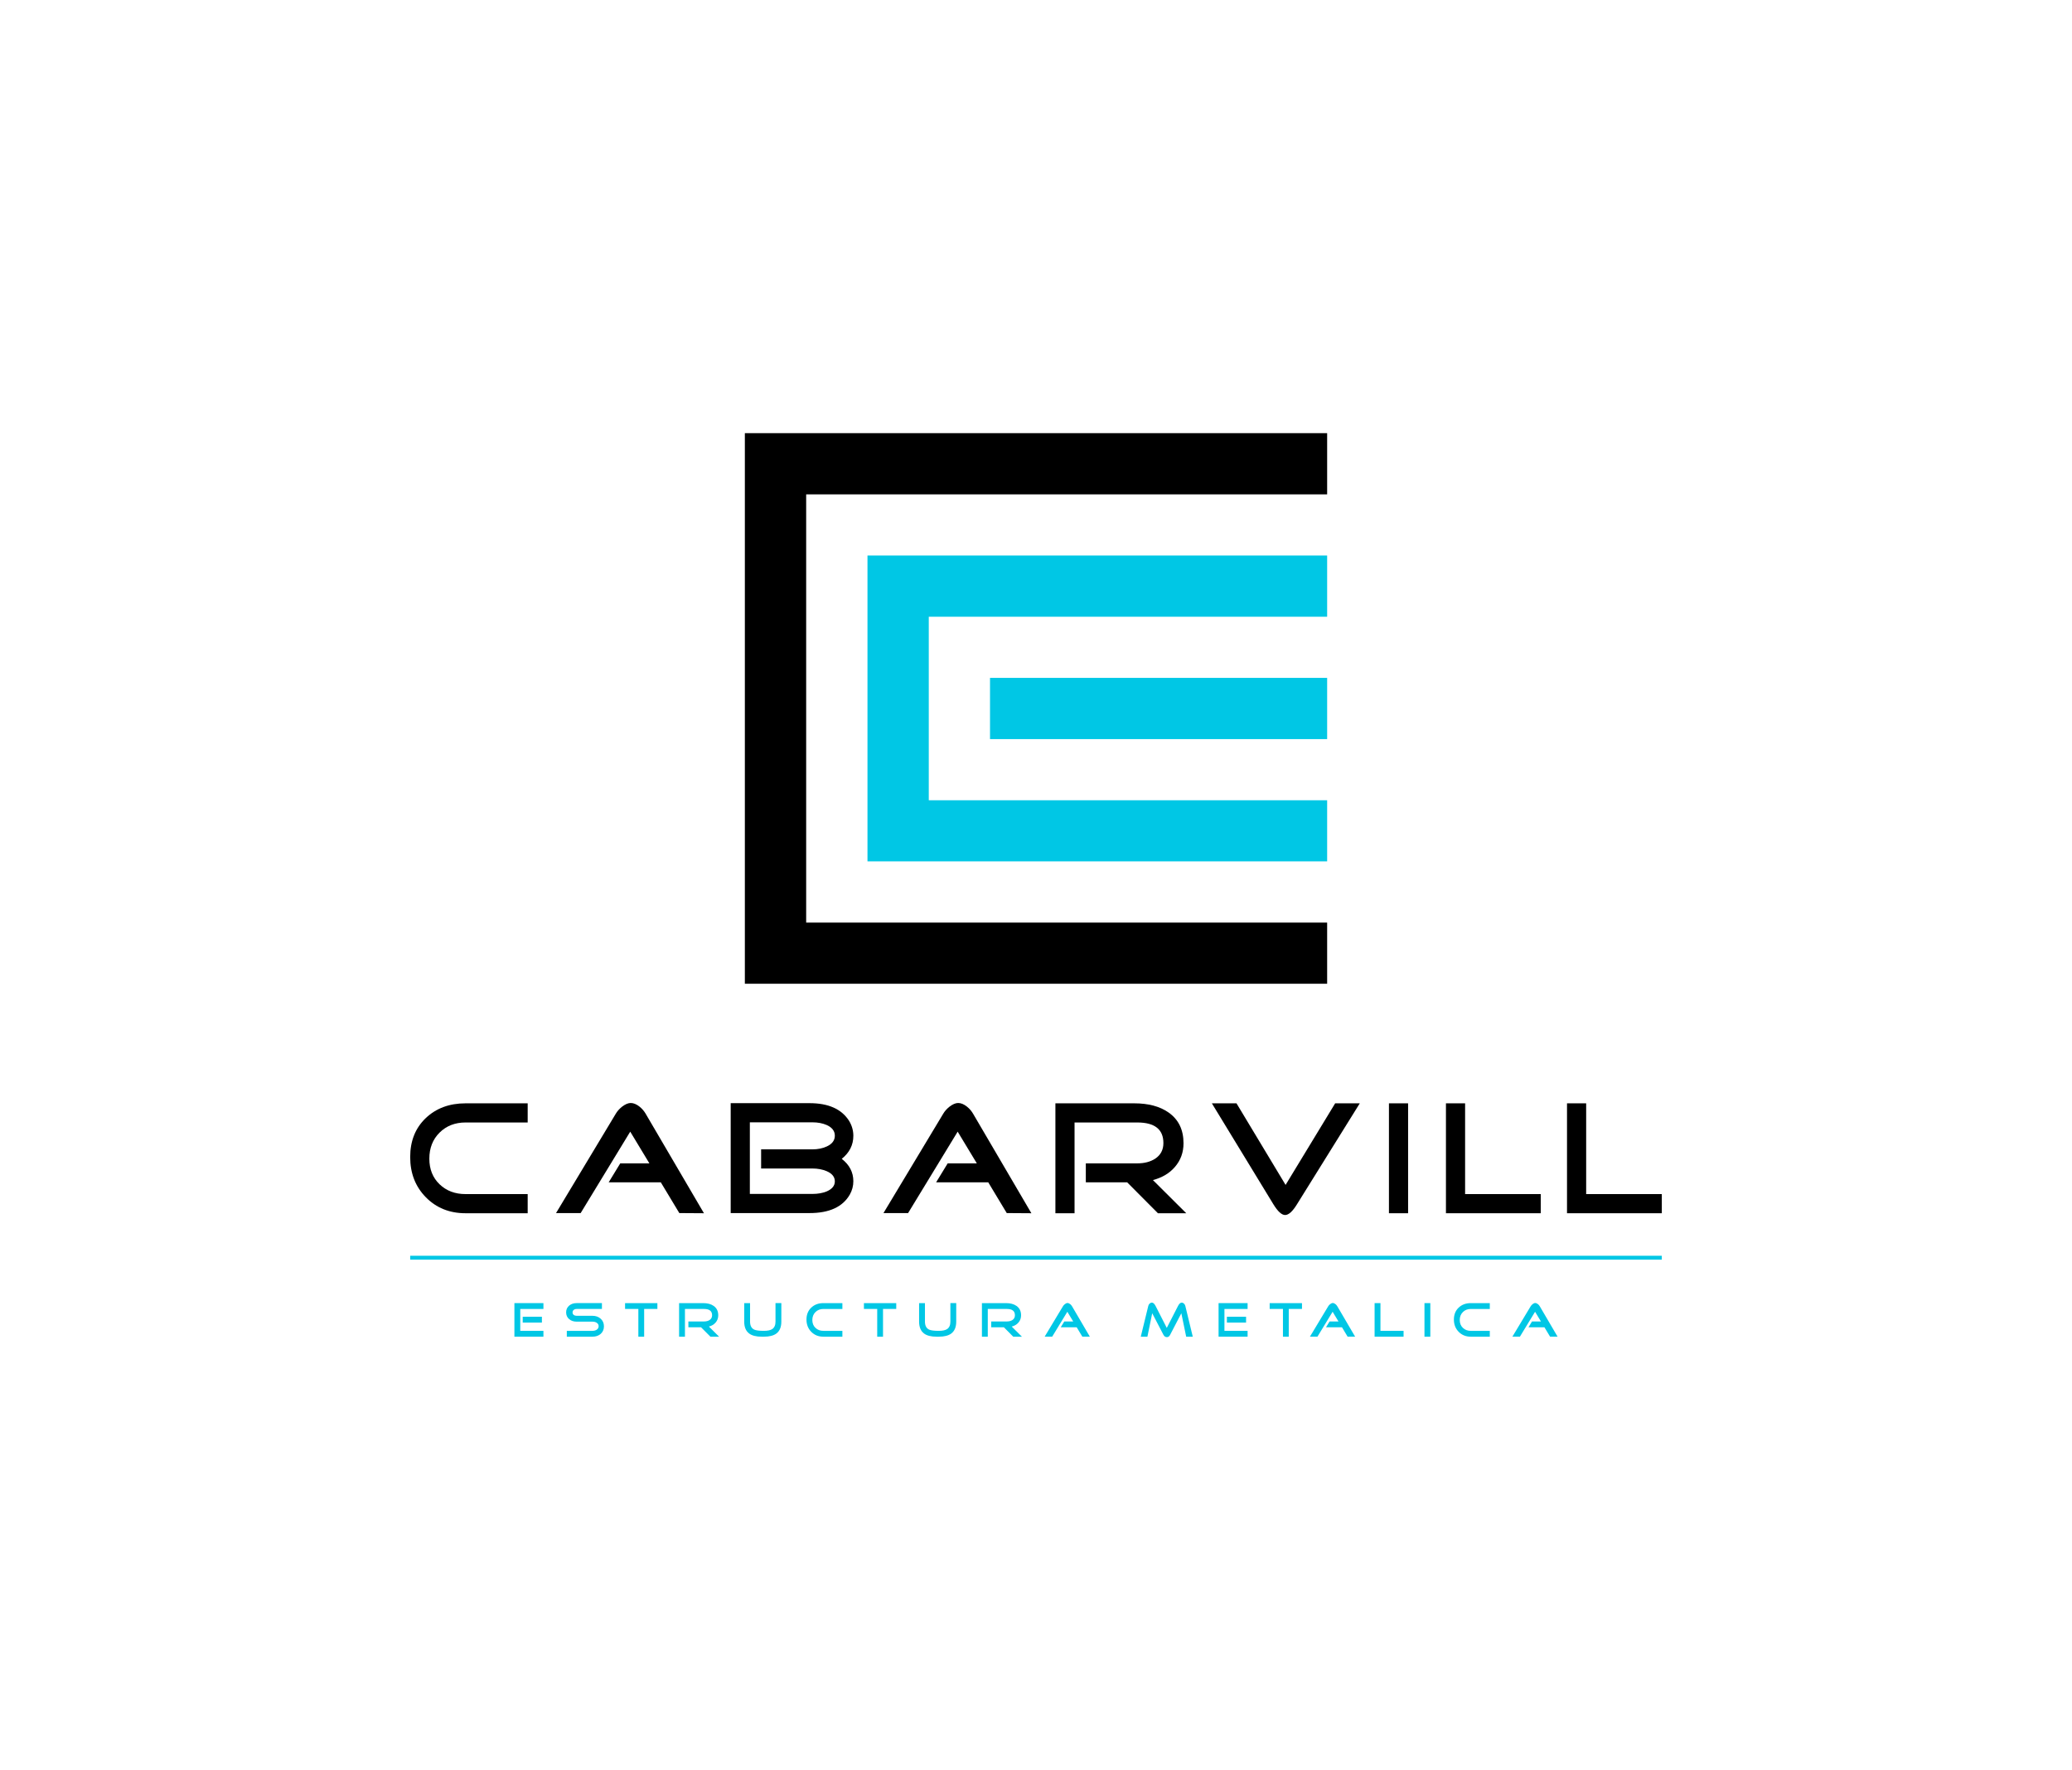 <svg viewBox="0 0 550 470" xmlns:xlink="http://www.w3.org/1999/xlink" xmlns="http://www.w3.org/2000/svg" version="1.1"><g style="mix-blend-mode: normal" text-anchor="none" font-size="none" font-weight="none" font-family="none" stroke-dashoffset="0" stroke-dasharray="" stroke-miterlimit="10" stroke-linejoin="miter" stroke-linecap="butt" stroke-width="1" stroke="none" fill-rule="none" fill="#00c7e5"><g data-paper-data="{&quot;isGlobalGroup&quot;:true,&quot;bounds&quot;:{&quot;x&quot;:108.88166654420654,&quot;y&quot;:115,&quot;width&quot;:332.23666691158695,&quot;height&quot;:240}}"><g fill-rule="nonzero" data-paper-data="{&quot;textHeightFactor&quot;:0.42419054333047984,&quot;isSecondaryText&quot;:true}"><path fill="#00c7e5" data-paper-data="{&quot;glyphName&quot;:&quot;E&quot;,&quot;glyphIndex&quot;:0,&quot;firstGlyphOfWord&quot;:true,&quot;word&quot;:1}" d="M143.844,351.136h-5.092v-1.554h5.092zM144.249,354.882h-7.703v-8.917h7.703v1.554h-6.149v5.81h6.149z"></path><path fill="#00c7e5" data-paper-data="{&quot;glyphName&quot;:&quot;S&quot;,&quot;glyphIndex&quot;:1,&quot;word&quot;:1}" d="M160.313,352.128c0,0.844 -0.3,1.523 -0.901,2.037c-0.574,0.479 -1.292,0.718 -2.154,0.718h-6.802v-1.554h6.802c0.426,0 0.796,-0.096 1.11,-0.287c0.357,-0.235 0.535,-0.553 0.535,-0.953c0,-0.4 -0.183,-0.709 -0.548,-0.927c-0.305,-0.183 -0.67,-0.274 -1.097,-0.274h-4.204c-0.775,0 -1.423,-0.213 -1.945,-0.64c-0.557,-0.461 -0.836,-1.071 -0.836,-1.828c0,-0.749 0.279,-1.353 0.836,-1.815c0.522,-0.426 1.171,-0.64 1.945,-0.64h6.724v1.554h-6.724c-0.296,0 -0.548,0.083 -0.757,0.248c-0.209,0.165 -0.313,0.387 -0.313,0.666c0,0.287 0.104,0.509 0.313,0.666c0.209,0.157 0.461,0.235 0.757,0.235h4.204c0.862,0 1.58,0.248 2.154,0.744c0.601,0.522 0.901,1.205 0.901,2.05z"></path><path fill="#00c7e5" data-paper-data="{&quot;glyphName&quot;:&quot;T&quot;,&quot;glyphIndex&quot;:2,&quot;word&quot;:1}" d="M174.499,347.519h-3.512v7.363h-1.541v-7.363h-3.525v-1.554h8.577z"></path><path fill="#00c7e5" data-paper-data="{&quot;glyphName&quot;:&quot;R&quot;,&quot;glyphIndex&quot;:3,&quot;word&quot;:1}" d="M190.875,354.882h-2.298l-2.494,-2.507h-3.355v-1.541h4.178c0.574,0 1.057,-0.126 1.449,-0.379c0.444,-0.296 0.666,-0.718 0.666,-1.266c0,-1.114 -0.705,-1.671 -2.115,-1.671h-5.092v7.363h-1.554v-8.917h6.397c1.149,0 2.076,0.248 2.781,0.744c0.809,0.566 1.214,1.397 1.214,2.494c0,0.749 -0.235,1.393 -0.705,1.932c-0.435,0.505 -1.027,0.857 -1.776,1.057z"></path><path fill="#00c7e5" data-paper-data="{&quot;glyphName&quot;:&quot;U&quot;,&quot;glyphIndex&quot;:4,&quot;word&quot;:1}" d="M207.402,350.874c0,1.436 -0.431,2.485 -1.292,3.146c-0.757,0.574 -1.88,0.862 -3.368,0.862h-0.535c-1.488,0 -2.611,-0.287 -3.368,-0.862c-0.862,-0.661 -1.292,-1.71 -1.292,-3.146v-4.909h1.554v4.909c0,1.071 0.37,1.78 1.11,2.128c0.479,0.218 1.323,0.326 2.533,0.326c1.01,0 1.749,-0.152 2.219,-0.457c0.592,-0.383 0.888,-1.049 0.888,-1.997v-4.909h1.554z"></path><path fill="#00c7e5" data-paper-data="{&quot;glyphName&quot;:&quot;C&quot;,&quot;glyphIndex&quot;:5,&quot;word&quot;:1}" d="M223.605,354.882h-5.039c-1.297,0 -2.37,-0.431 -3.218,-1.292c-0.849,-0.862 -1.273,-1.95 -1.273,-3.264c0,-1.306 0.42,-2.359 1.26,-3.159c0.84,-0.801 1.917,-1.201 3.231,-1.201h5.039v1.554h-5.039c-0.853,0 -1.556,0.274 -2.108,0.823c-0.553,0.548 -0.829,1.253 -0.829,2.115c0,0.853 0.276,1.545 0.829,2.076c0.553,0.531 1.256,0.796 2.108,0.796h5.039z"></path><path fill="#00c7e5" data-paper-data="{&quot;glyphName&quot;:&quot;T&quot;,&quot;glyphIndex&quot;:6,&quot;word&quot;:1}" d="M237.903,347.519h-3.512v7.363h-1.541v-7.363h-3.525v-1.554h8.577z"></path><path fill="#00c7e5" data-paper-data="{&quot;glyphName&quot;:&quot;U&quot;,&quot;glyphIndex&quot;:7,&quot;word&quot;:1}" d="M253.824,350.874c0,1.436 -0.431,2.485 -1.292,3.146c-0.757,0.574 -1.88,0.862 -3.368,0.862h-0.535c-1.488,0 -2.611,-0.287 -3.368,-0.862c-0.862,-0.661 -1.292,-1.71 -1.292,-3.146v-4.909h1.554v4.909c0,1.071 0.37,1.78 1.11,2.128c0.479,0.218 1.323,0.326 2.533,0.326c1.01,0 1.749,-0.152 2.219,-0.457c0.592,-0.383 0.888,-1.049 0.888,-1.997v-4.909h1.554z"></path><path fill="#00c7e5" data-paper-data="{&quot;glyphName&quot;:&quot;R&quot;,&quot;glyphIndex&quot;:8,&quot;word&quot;:1}" d="M271.26,354.882h-2.298l-2.494,-2.507h-3.355v-1.541h4.178c0.574,0 1.057,-0.126 1.449,-0.379c0.444,-0.296 0.666,-0.718 0.666,-1.266c0,-1.114 -0.705,-1.671 -2.115,-1.671h-5.092v7.363h-1.554v-8.917h6.397c1.149,0 2.076,0.248 2.781,0.744c0.809,0.566 1.214,1.397 1.214,2.494c0,0.749 -0.235,1.393 -0.705,1.932c-0.435,0.505 -1.027,0.857 -1.776,1.057z"></path><path fill="#00c7e5" data-paper-data="{&quot;glyphName&quot;:&quot;A&quot;,&quot;glyphIndex&quot;:9,&quot;lastGlyphOfWord&quot;:true,&quot;word&quot;:1}" d="M289.297,354.882l-1.997,-0.013l-1.501,-2.494h-4.23l0.94,-1.541h2.363l-1.554,-2.572l-4.021,6.606h-1.997l4.844,-8.055c0.122,-0.209 0.292,-0.4 0.509,-0.574c0.261,-0.2 0.496,-0.3 0.705,-0.3c0.226,0 0.461,0.096 0.705,0.287c0.209,0.165 0.379,0.361 0.509,0.588z"></path><path fill="#00c7e5" data-paper-data="{&quot;glyphName&quot;:&quot;M&quot;,&quot;glyphIndex&quot;:10,&quot;firstGlyphOfWord&quot;:true,&quot;word&quot;:2}" d="M316.619,354.896h-1.749l-1.292,-6.241l-2.99,5.757c-0.2,0.392 -0.479,0.588 -0.836,0.588c-0.4,0 -0.705,-0.2 -0.914,-0.601l-2.99,-5.744l-1.279,6.241h-1.762l1.997,-8.186c0.052,-0.235 0.168,-0.44 0.346,-0.614c0.178,-0.174 0.385,-0.261 0.62,-0.261c0.339,0 0.661,0.292 0.966,0.875l2.977,5.836l2.99,-5.836c0.305,-0.583 0.627,-0.875 0.966,-0.875c0.226,0 0.435,0.091 0.627,0.274c0.165,0.165 0.279,0.366 0.339,0.601z"></path><path fill="#00c7e5" data-paper-data="{&quot;glyphName&quot;:&quot;E&quot;,&quot;glyphIndex&quot;:11,&quot;word&quot;:2}" d="M330.762,351.136h-5.092v-1.554h5.092zM331.167,354.882h-7.703v-8.917h7.703v1.554h-6.149v5.81h6.149z"></path><path fill="#00c7e5" data-paper-data="{&quot;glyphName&quot;:&quot;T&quot;,&quot;glyphIndex&quot;:12,&quot;word&quot;:2}" d="M345.604,347.519h-3.512v7.363h-1.541v-7.363h-3.525v-1.554h8.577z"></path><path fill="#00c7e5" data-paper-data="{&quot;glyphName&quot;:&quot;A&quot;,&quot;glyphIndex&quot;:13,&quot;word&quot;:2}" d="M359.714,354.882l-1.997,-0.013l-1.501,-2.494h-4.23l0.94,-1.541h2.363l-1.554,-2.572l-4.021,6.606h-1.997l4.844,-8.055c0.122,-0.209 0.292,-0.4 0.509,-0.574c0.261,-0.2 0.496,-0.3 0.705,-0.3c0.226,0 0.461,0.096 0.705,0.287c0.209,0.165 0.379,0.361 0.509,0.588z"></path><path fill="#00c7e5" data-paper-data="{&quot;glyphName&quot;:&quot;L&quot;,&quot;glyphIndex&quot;:14,&quot;word&quot;:2}" d="M372.569,354.882h-7.69v-8.917h1.554v7.363h6.136z"></path><path fill="#00c7e5" data-paper-data="{&quot;glyphName&quot;:&quot;I&quot;,&quot;glyphIndex&quot;:15,&quot;word&quot;:2}" d="M379.67,354.882h-1.554v-8.917h1.554z"></path><path fill="#00c7e5" data-paper-data="{&quot;glyphName&quot;:&quot;C&quot;,&quot;glyphIndex&quot;:16,&quot;word&quot;:2}" d="M395.459,354.882h-5.039c-1.297,0 -2.37,-0.431 -3.218,-1.292c-0.849,-0.862 -1.273,-1.95 -1.273,-3.264c0,-1.306 0.42,-2.359 1.26,-3.159c0.84,-0.801 1.917,-1.201 3.231,-1.201h5.039v1.554h-5.039c-0.853,0 -1.556,0.274 -2.108,0.823c-0.553,0.548 -0.829,1.253 -0.829,2.115c0,0.853 0.276,1.545 0.829,2.076c0.553,0.531 1.256,0.796 2.108,0.796h5.039z"></path><path fill="#00c7e5" data-paper-data="{&quot;glyphName&quot;:&quot;A&quot;,&quot;glyphIndex&quot;:17,&quot;lastGlyphOfWord&quot;:true,&quot;word&quot;:2}" d="M413.454,354.882l-1.997,-0.013l-1.501,-2.494h-4.23l0.94,-1.541h2.363l-1.554,-2.572l-4.021,6.606h-1.997l4.844,-8.055c0.122,-0.209 0.292,-0.4 0.509,-0.574c0.261,-0.2 0.496,-0.3 0.705,-0.3c0.226,0 0.461,0.096 0.705,0.287c0.209,0.165 0.379,0.361 0.509,0.588z"></path><path fill="#00c7e5" data-paper-data="{&quot;isContainerTopLineAboveSecondaryText&quot;:true}" d="M108.882,334.43v-1.036h332.237v1.036z"></path></g><g fill-rule="nonzero" data-paper-data="{&quot;isPrimaryText&quot;:true}"><path fill="#000000" data-paper-data="{&quot;glyphName&quot;:&quot;C&quot;,&quot;glyphIndex&quot;:0,&quot;firstGlyphOfWord&quot;:true,&quot;word&quot;:1}" d="M140.07,322.105h-16.491c-4.244,0 -7.754,-1.41 -10.531,-4.23c-2.777,-2.82 -4.166,-6.38 -4.166,-10.681c0,-4.272 1.374,-7.719 4.123,-10.339c2.749,-2.62 6.273,-3.931 10.574,-3.931h16.491v5.084h-16.491c-2.791,0 -5.091,0.897 -6.9,2.692c-1.809,1.794 -2.713,4.102 -2.713,6.921c0,2.791 0.904,5.056 2.713,6.793c1.809,1.737 4.109,2.606 6.9,2.606h16.491z"></path><path fill="#000000" data-paper-data="{&quot;glyphName&quot;:&quot;A&quot;,&quot;glyphIndex&quot;:1,&quot;word&quot;:1}" d="M186.86,322.105l-6.537,-0.043l-4.913,-8.16h-13.843l3.076,-5.041h7.733l-5.084,-8.417l-13.159,21.618h-6.537l15.851,-26.361c0.399,-0.684 0.954,-1.31 1.666,-1.88c0.854,-0.655 1.624,-0.983 2.307,-0.983c0.741,0 1.51,0.313 2.307,0.94c0.684,0.541 1.239,1.182 1.666,1.923z"></path><path fill="#000000" data-paper-data="{&quot;glyphName&quot;:&quot;B&quot;,&quot;glyphIndex&quot;:2,&quot;word&quot;:1}" d="M226.515,313.603c0,1.253 -0.313,2.435 -0.94,3.546c-1.88,3.276 -5.44,4.913 -10.681,4.913h-20.935v-29.181h20.935c4.984,0 8.474,1.552 10.467,4.657c0.769,1.253 1.154,2.592 1.154,4.016c0,2.421 -1.025,4.458 -3.076,6.11c2.051,1.595 3.076,3.575 3.076,5.939zM221.602,301.512c0,-1.225 -0.712,-2.165 -2.136,-2.82c-1.111,-0.484 -2.378,-0.726 -3.802,-0.726h-16.62v19.012h16.62c1.396,0 2.635,-0.214 3.717,-0.641c1.481,-0.627 2.222,-1.524 2.222,-2.692c0,-1.196 -0.741,-2.108 -2.222,-2.734c-1.111,-0.456 -2.35,-0.684 -3.717,-0.684h-13.629v-5.084h13.629c1.424,0 2.692,-0.256 3.802,-0.769c1.424,-0.655 2.136,-1.609 2.136,-2.863z"></path><path fill="#000000" data-paper-data="{&quot;glyphName&quot;:&quot;A&quot;,&quot;glyphIndex&quot;:3,&quot;word&quot;:1}" d="M273.775,322.105l-6.537,-0.043l-4.913,-8.16h-13.843l3.076,-5.041h7.733l-5.084,-8.417l-13.159,21.618h-6.537l15.851,-26.361c0.399,-0.684 0.954,-1.31 1.666,-1.88c0.854,-0.655 1.624,-0.983 2.307,-0.983c0.741,0 1.51,0.313 2.307,0.94c0.684,0.541 1.239,1.182 1.666,1.923z"></path><path fill="#000000" data-paper-data="{&quot;glyphName&quot;:&quot;R&quot;,&quot;glyphIndex&quot;:4,&quot;word&quot;:1}" d="M314.883,322.105h-7.519l-8.16,-8.203h-10.98v-5.041h13.672c1.88,0 3.461,-0.413 4.742,-1.239c1.453,-0.968 2.179,-2.35 2.179,-4.144c0,-3.646 -2.307,-5.469 -6.921,-5.469h-16.662v24.096h-5.084v-29.181h20.935c3.76,0 6.793,0.812 9.1,2.435c2.649,1.851 3.973,4.571 3.973,8.16c0,2.45 -0.769,4.557 -2.307,6.323c-1.424,1.652 -3.361,2.806 -5.81,3.461z"></path><path fill="#000000" data-paper-data="{&quot;glyphName&quot;:&quot;V&quot;,&quot;glyphIndex&quot;:5,&quot;word&quot;:1}" d="M360.947,292.925l-16.662,26.788c-1.168,1.908 -2.222,2.863 -3.162,2.863c-0.911,0 -1.951,-0.954 -3.119,-2.863l-16.321,-26.788h6.537l13.031,21.661l13.159,-21.661z"></path><path fill="#000000" data-paper-data="{&quot;glyphName&quot;:&quot;I&quot;,&quot;glyphIndex&quot;:6,&quot;word&quot;:1}" d="M373.771,322.105h-5.084v-29.181h5.084z"></path><path fill="#000000" data-paper-data="{&quot;glyphName&quot;:&quot;L&quot;,&quot;glyphIndex&quot;:7,&quot;word&quot;:1}" d="M408.983,322.105h-25.164v-29.181h5.084v24.096h20.08z"></path><path fill="#000000" data-paper-data="{&quot;glyphName&quot;:&quot;L&quot;,&quot;glyphIndex&quot;:8,&quot;lastGlyphOfWord&quot;:true,&quot;word&quot;:1}" d="M441.118,322.105h-25.164v-29.181h5.084v24.096h20.08z"></path></g><g fill-rule="evenodd" data-paper-data="{&quot;fillRule&quot;:&quot;nonzero&quot;,&quot;fillRuleOriginal&quot;:&quot;nonzero&quot;,&quot;isIcon&quot;:true,&quot;iconStyle&quot;:&quot;standalone&quot;,&quot;selectedEffects&quot;:{&quot;container&quot;:&quot;square_mask_filled_sharp_upright&quot;,&quot;transformation&quot;:&quot;&quot;,&quot;pattern&quot;:&quot;&quot;},&quot;bounds&quot;:{&quot;x&quot;:197.71781851713448,&quot;y&quot;:115,&quot;width&quot;:154.56436296573108,&quot;height&quot;:146.17534326567466},&quot;widthRatioIconToContainer&quot;:1.1579207623451437,&quot;heightRatioIconToContainer&quot;:1.2222324230146195,&quot;relativeBoundsIconToContainer&quot;:{&quot;top&quot;:-0.00007650594298166306,&quot;left&quot;:-0.026327619247792634},&quot;iconType&quot;:&quot;initial&quot;,&quot;initialText&quot;:&quot;C&quot;,&quot;rawInitialId&quot;:515,&quot;suitableAsStandaloneIcon&quot;:true}"><g data-paper-data="{&quot;isPathIcon&quot;:true}"><path fill="#000000" d="M197.718,115v146.175h154.564v-16.235h-138.29v-113.689h138.29v-16.251z"></path><path fill="#00c7e5" d="M246.539,163.741c4.251,-0.002 80.086,-0.002 105.743,-0.002v-16.256h-122.014v81.203h122.014v-16.227h-105.743z"></path><path fill="#00c7e5" d="M262.793,196.226v-16.254h89.489v16.254z"></path></g></g></g></g></svg>